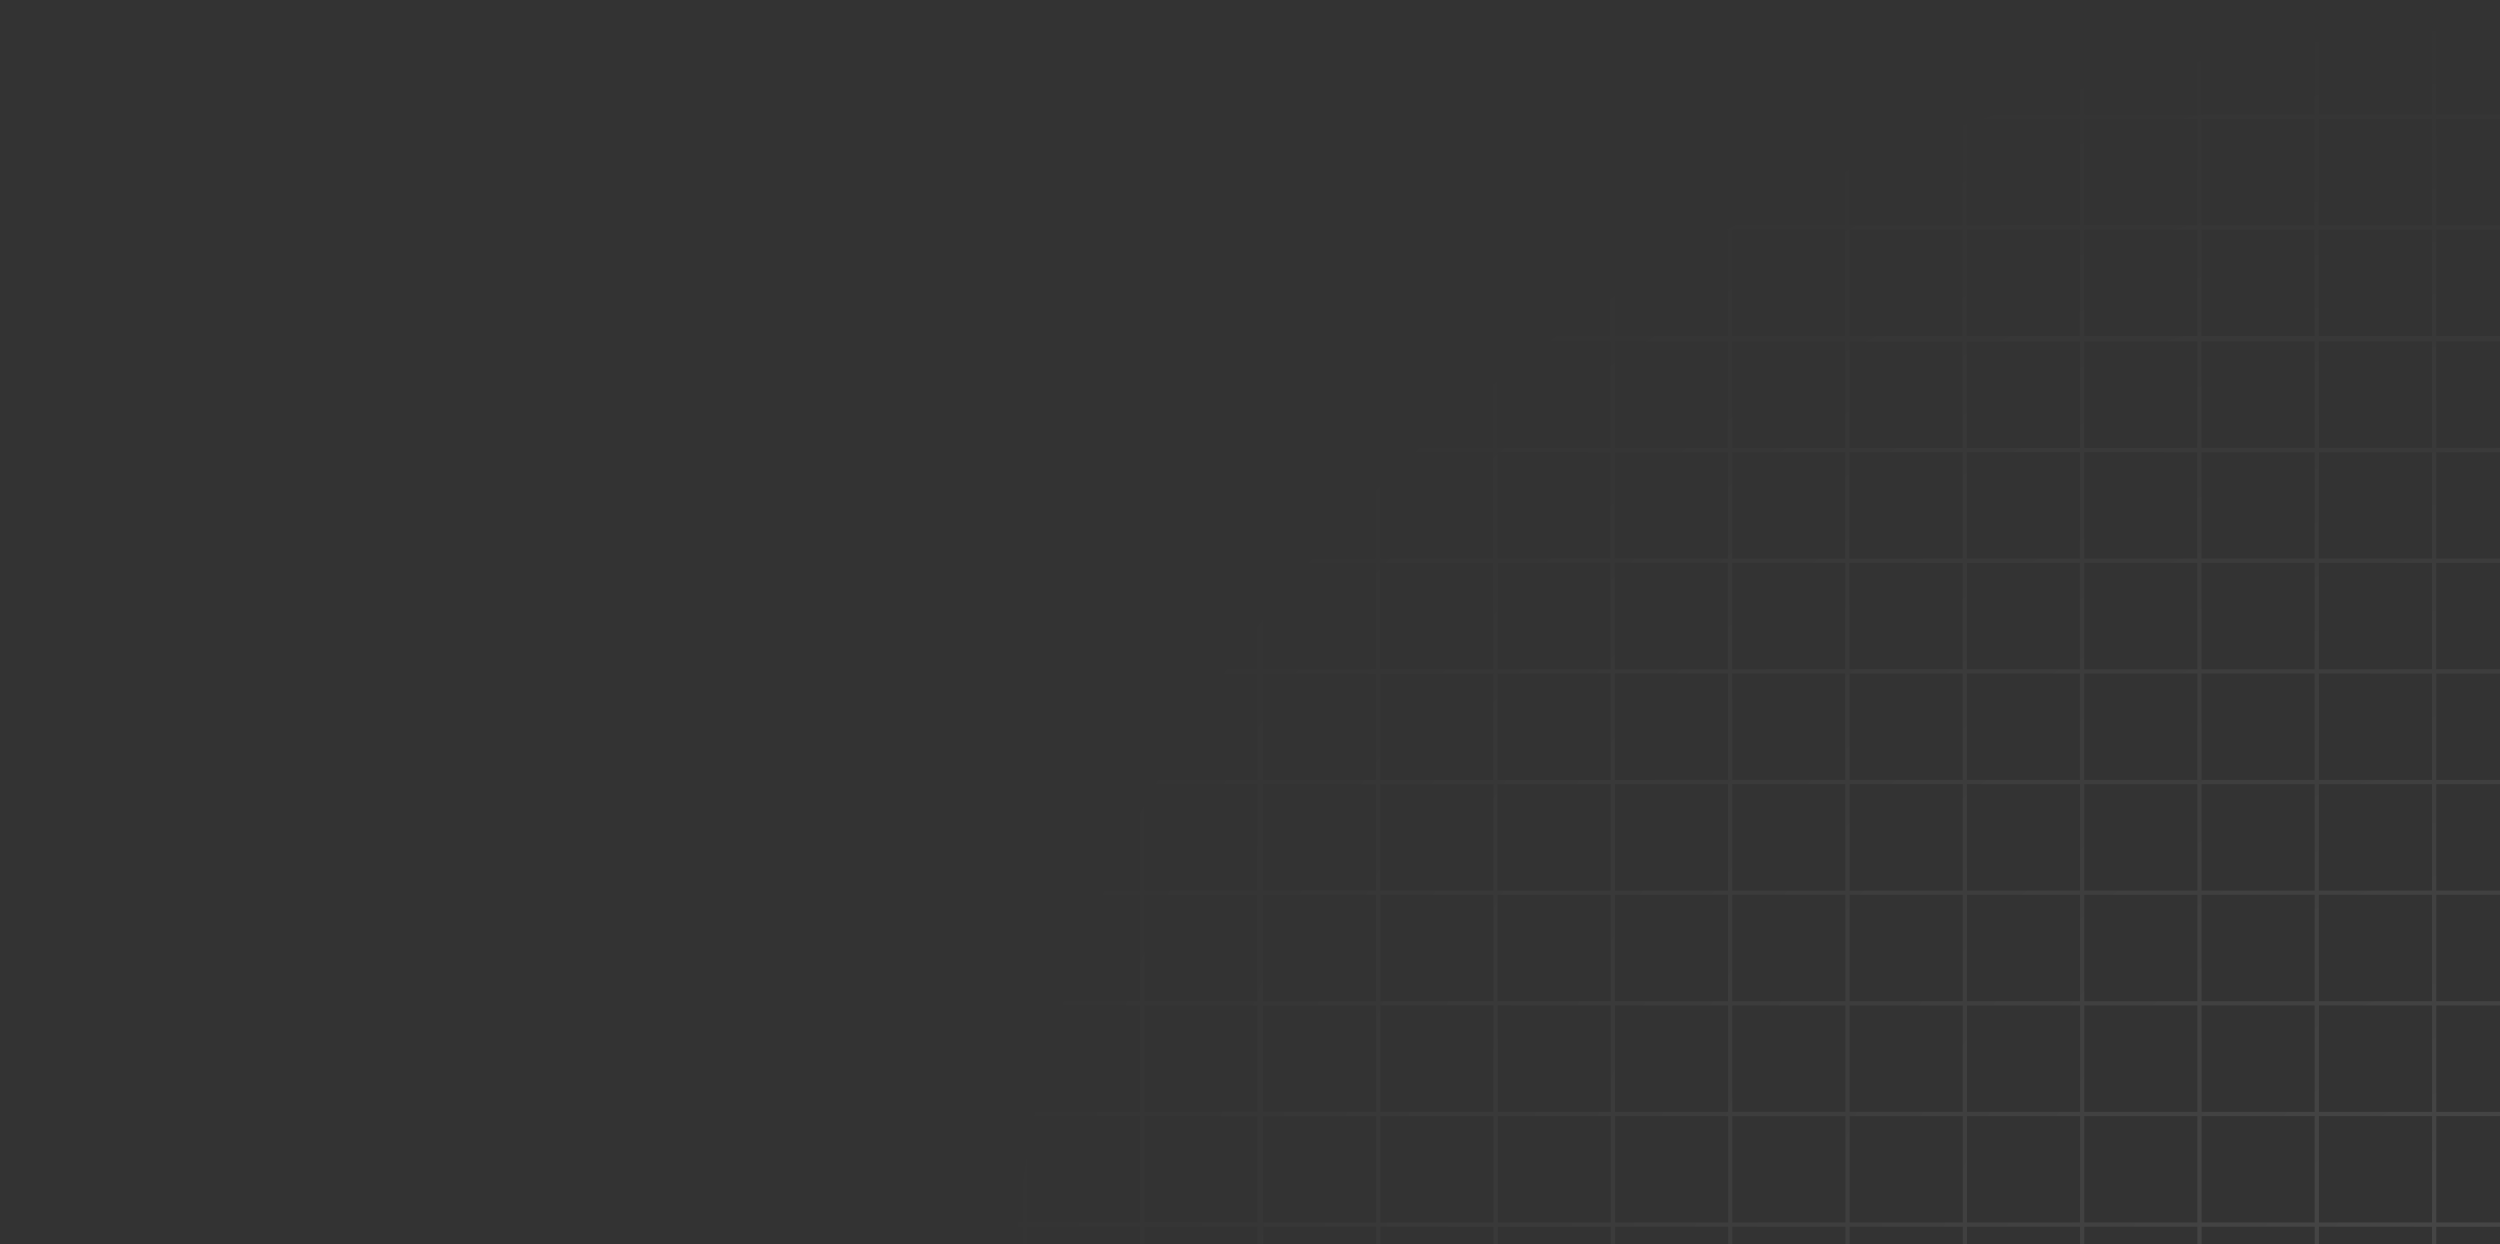 <svg width="444" height="221" viewBox="0 0 444 221" fill="none" xmlns="http://www.w3.org/2000/svg">
<rect x="0" y="0" width="444" height="221" fill="#333333" stroke="none"/>
<path d="M933.029 1.059H912.184M933.029 1.059V20.721M933.029 1.059H953.873V20.721H933.029M912.184 1.059V20.721M912.184 1.059H891.34M912.184 20.721H933.029M912.184 20.721H891.34M891.34 1.059V20.721M891.34 1.059H870.496M891.34 20.721H870.496M953.862 20.721H974.707M953.862 20.721L953.883 1.059H974.728L974.707 20.721M953.862 20.721L953.841 40.383M974.707 20.721L974.686 40.383M849.651 1.059H828.807M849.651 1.059V20.721M849.651 1.059H870.496M828.807 1.059V20.721M828.807 1.059H807.963M828.807 20.721H849.651M828.807 20.721H807.963M849.651 20.721H870.496M807.963 1.059V20.721M807.963 1.059H787.119M807.963 20.721H787.119M870.496 1.059V20.721M766.274 1.059H745.43V20.721H766.274M766.274 1.059V20.721M766.274 1.059H787.119M766.274 20.721H787.119M724.346 1.059H745.19V20.721H724.346M724.346 1.059V20.721M724.346 1.059H703.501M724.346 20.721H703.501M787.119 1.059V20.721M682.657 1.059H661.813M682.657 1.059V20.721M682.657 1.059H703.501M661.813 1.059V20.721M661.813 1.059H640.968M661.813 20.721H682.657M661.813 20.721H640.968M661.813 20.721V40.383H640.968M682.657 20.721H703.501M640.968 1.059V20.721M640.968 1.059H620.124M640.968 20.721H620.124M640.968 20.721V40.383M703.501 1.059V20.721M620.124 1.059V20.721M620.124 1.059H599.28M620.124 20.721H599.28M620.124 20.721V40.383M599.28 1.059V20.721M599.28 1.059H578.436M599.28 20.721V40.383M599.28 20.721H578.436M933.008 20.721H912.163M933.008 20.721V40.383M933.008 20.721H953.852V40.383H933.008M912.163 20.721V40.383M912.163 20.721H891.319M912.163 40.383H933.008M912.163 40.383H891.319M891.319 20.721V40.383M891.319 20.721H870.475M891.319 40.383H870.475M953.841 40.383H974.686M953.841 40.383L953.821 60.045H974.665L974.686 40.383M849.631 20.721H828.786V40.383H849.631M849.631 20.721V40.383M849.631 20.721H870.475M849.631 40.383H870.475M807.952 20.721H828.797V40.383H807.952M807.952 20.721V40.383M807.952 20.721H787.108M807.952 40.383H787.108M870.475 20.721V40.383M766.264 20.721H745.42V40.383H766.264M766.264 20.721V40.383M766.264 20.721H787.108M766.264 40.383H787.108M724.335 20.721H745.179V40.383H724.335M724.335 20.721V40.383M724.335 20.721H703.491M724.335 40.383H703.491M787.108 20.721V40.383M682.647 20.721H661.802V40.383M682.647 20.721V40.383M682.647 20.721H703.491M661.802 40.383H682.647M661.802 40.383V60.045M661.802 40.383H640.958M682.647 40.383H703.491M682.647 40.383V60.045H661.802M640.968 40.383H620.124M703.491 20.721V40.383M620.124 40.383H599.28M599.28 40.383H578.436M932.987 40.383H912.142M932.987 40.383V60.045M932.987 40.383H953.831V60.045H932.987M912.142 40.383V60.045M912.142 40.383H891.298V60.045H912.142M912.142 60.045H932.987M849.62 40.383H828.776M849.62 40.383V60.045M849.62 40.383H870.464M828.776 40.383V60.045M828.776 40.383H807.932M828.776 60.045H849.62M828.776 60.045H807.932M849.62 60.045H870.464M807.932 40.383V60.045M807.932 40.383H787.087M807.932 60.045H787.087M870.464 40.383H891.309V60.045H870.464M870.464 40.383V60.045M724.325 40.383H745.169V60.045H724.325M724.325 40.383V60.045M724.325 40.383H703.48M724.325 60.045H703.48M787.087 40.383V60.045M787.087 40.383H766.243V60.045H787.087M661.802 60.045H640.958M640.958 40.383V60.045M640.958 40.383H620.114M640.958 60.045H620.114M703.48 40.383V60.045M703.48 40.383H682.636V60.045H703.48M620.114 40.383V60.045M620.114 40.383H599.269M620.114 60.045H599.269M599.269 40.383V60.045M599.269 40.383H578.425M599.269 60.045H578.425M932.966 60.274H912.122V79.936H932.966M932.966 60.274V79.936M932.966 60.274H953.81V79.936H932.966M891.288 60.274H912.132V79.936H891.288M891.288 60.274V79.936M891.288 60.274H870.443M891.288 79.936H870.443M953.8 79.926H974.644M953.8 79.926L953.821 60.274H974.665L974.644 79.926M953.8 79.926L953.779 99.588M974.644 79.926L974.623 99.588M849.599 60.274H828.755V79.936H849.599M849.599 60.274V79.936M849.599 60.274H870.443M849.599 79.936H870.443M807.921 60.274H828.765V79.936H807.921M807.921 60.274V79.936M807.921 60.274H787.077M807.921 79.936H787.077M870.443 60.274V79.936M766.232 60.274H745.388V79.936H766.232M766.232 60.274V79.936M766.232 60.274H787.077M766.232 79.936H787.077M724.314 60.274H745.158V79.936H724.314M724.314 60.274V79.936M724.314 60.274H703.47M724.314 79.936H703.47M787.077 60.274V79.936M661.792 60.274H682.636V79.936H661.792M661.792 60.274V79.936M661.792 60.274H640.948M661.792 79.936H640.948M640.948 60.274V79.936M640.948 60.274H620.103M640.948 79.936H620.103M703.47 60.274V79.936M703.47 60.274H682.626V79.936H703.47M620.103 60.274V79.936M620.103 60.274H599.259V79.936H620.103M932.945 79.926H912.101V99.577H932.945M932.945 79.926V99.577M932.945 79.926H953.789V99.577H932.945M891.267 79.926H912.111V99.577H891.267M891.267 79.926V99.577M891.267 79.926H870.423M891.267 99.577H870.423M953.779 99.588H974.623M953.779 99.588L953.758 119.239M974.623 99.588L974.602 119.239M828.744 79.926H849.589V99.577H828.744M828.744 79.926V99.577M828.744 79.926H807.9M828.744 99.577H807.9M807.9 79.926V99.577M807.9 79.926H787.056V99.577H807.9M870.423 79.926V99.577M870.423 79.926H849.578V99.577H870.423M766.222 79.926H745.378V99.577H766.222M766.222 79.926V99.577M766.222 79.926H787.066V99.577H766.222M724.304 79.926H745.148V99.577H724.304M724.304 79.926V99.577M724.304 79.926H703.459M724.304 99.577H703.459M661.781 79.926H682.626V99.577H661.781M661.781 79.926V99.577M661.781 79.926H640.937M661.781 99.577H640.937M640.937 79.926V99.577M640.937 79.926H620.093V99.577H640.937M703.459 79.926V99.577M703.459 79.926H682.615V99.577H703.459M599.259 79.926H620.103V99.577H599.259M599.259 79.926V99.577M599.259 79.926H578.415M599.259 99.577H578.415M912.09 99.588H932.935V119.239H912.09M912.09 99.588V119.239M912.09 99.588H891.246M912.09 119.239H891.246M891.246 99.588V119.239M891.246 99.588H870.402V119.239H891.246M953.758 119.239H974.602M953.758 119.239L953.737 138.891M974.602 119.239L974.581 138.891M849.568 99.588H828.724V119.239H849.568M849.568 99.588V119.239M849.568 99.588H870.412V119.239H849.568M807.89 99.588H828.734V119.239H807.89M807.89 99.588V119.239M807.89 99.588H787.045V119.239H807.89M766.212 99.588H745.367V119.239H766.212M766.212 99.588V119.239M766.212 99.588H787.056V119.239H766.212M724.293 99.588H745.138V119.239H724.293M724.293 99.588V119.239M724.293 99.588H703.449M724.293 119.239H703.449M661.771 99.588H682.615V119.239H661.771M661.771 99.588V119.239M661.771 99.588H640.927V119.239M661.771 119.239H640.927M661.771 119.239V138.891H640.927M640.927 119.239V138.891M640.927 119.239H620.082M703.449 99.588V119.239M703.449 99.588H682.605V119.239M703.449 119.239H682.605M703.449 119.239L703.449 138.891H682.605M682.605 119.239H661.76V138.891M682.605 119.239V138.891M620.093 99.588H640.937V119.239H620.093M620.093 99.588V119.239M620.093 99.588H599.249V119.239M620.093 119.239H599.249M599.249 119.239H578.404M599.249 119.239V138.891M912.069 119.239H932.914V138.891H912.069M912.069 119.239V138.891M912.069 119.239H891.225V138.891H912.069M953.737 138.891H974.581M953.737 138.891L953.716 158.543M974.581 138.891L974.56 158.543M828.713 119.239H849.557V138.891H828.713M828.713 119.239V138.891M828.713 119.239H807.869V138.891M828.713 138.891H807.869M807.869 138.891H828.703M807.869 138.891V158.543H828.703M870.391 119.239H891.236V138.891H870.391M870.391 119.239V138.891M870.391 119.239H849.547V138.891M870.391 138.891H849.547M849.547 138.891H870.381M849.547 138.891V158.543H870.381M745.357 138.891V119.239H766.201V138.891H745.357ZM745.357 138.891H766.191M745.357 138.891V158.543H766.191M724.283 119.239H745.127V138.891H724.283M724.283 119.239V138.891M724.283 119.239H703.439V138.891M724.283 138.891H703.439M787.035 119.239H807.879V138.891H787.035M787.035 119.239V138.891M787.035 119.239H766.191V138.891M787.035 138.891H766.191M766.191 138.891V158.543M766.191 138.891H787.025M661.76 138.891H682.605M661.76 138.891H682.594V158.543M661.76 138.891V158.543M661.76 138.891H640.927M682.605 138.891H703.439M682.605 138.891V158.543H703.439M640.927 138.891H620.082M640.927 138.891V158.543H661.76M703.439 138.891H724.272M703.439 138.891V158.543M620.082 119.239V138.891M620.082 119.239H599.238V138.891M620.082 138.891H599.238M620.082 138.891H640.916V158.543M620.082 138.891V158.543M620.082 138.891H599.249M599.238 138.891H578.404M599.238 138.891V158.543M932.893 138.891H912.059V158.543H932.893M932.893 138.891V158.543M932.893 138.891H953.727V158.543H932.893M891.215 138.891H912.048V158.543H891.215M891.215 138.891V158.543M891.215 138.891H870.381M891.215 158.543H870.381M953.716 158.543H974.56M953.716 158.543L953.695 178.194M974.56 158.543L974.54 178.194M828.703 138.891H849.537V158.543H828.703M828.703 138.891V158.543M870.381 138.891V158.543M766.191 158.543H787.025M724.272 138.891H745.106V158.543H724.272M724.272 138.891V158.543M724.272 158.543H703.439M787.025 138.891H807.858V158.543H787.025M787.025 138.891V158.543M661.76 158.543H682.594M682.594 158.543H703.428M682.594 158.543V178.194H703.428M620.082 158.543H640.916M620.082 158.543H599.249V138.891M620.082 158.543V178.194H640.916M640.916 158.543H661.75M640.916 158.543V178.194M599.249 138.891H578.404M932.872 158.543H912.038M932.872 158.543V178.194M932.872 158.543H953.706V178.194H932.872M912.038 158.543V178.194M912.038 158.543H891.204V178.194H912.038M912.038 178.194H932.872M953.695 178.194H974.54M953.695 178.194L953.674 197.846M974.54 178.194L974.519 197.846M849.526 158.543H828.692V178.194H849.526M849.526 158.543V178.194M849.526 158.543H870.36M849.526 178.194H870.36M807.848 158.543H828.682V178.194H807.848M807.848 158.543V178.194M807.848 158.543H787.014M807.848 178.194H787.014M870.36 158.543H891.194V178.194H870.36M870.36 158.543V178.194M724.262 158.543H745.096V178.194H724.262M724.262 158.543V178.194M724.262 158.543H703.428M724.262 178.194H703.428M787.014 158.543V178.194M787.014 158.543H766.18V178.194H787.014M661.75 158.543H682.584V178.194M661.75 158.543V178.194M661.75 178.194H682.584M661.75 178.194H640.916M682.584 178.194H703.418M682.584 178.194V197.846H703.418M703.428 158.543V178.194M599.238 158.543H620.072V178.194M599.238 158.543V178.194M599.238 158.543H578.404M599.238 178.194H620.072M599.238 178.194V197.846H620.072M599.238 178.194H578.404M620.072 178.194H640.906M620.072 178.194V197.846M932.851 178.194H912.017M932.851 178.194V197.846M932.851 178.194H953.685V197.846H932.851M912.017 178.194V197.846M912.017 178.194H891.183M912.017 197.846H932.851M912.017 197.846H891.183M891.183 178.194V197.846M891.183 178.194H870.349V197.846H891.183M953.674 197.846H974.519M953.674 197.846L953.664 217.487M953.674 197.846H932.841V217.497H953.674V197.846ZM974.519 197.846L974.498 217.487M849.505 178.194H828.671M849.505 178.194V197.846M849.505 178.194H870.339V197.846H849.505M828.671 178.194V197.846M828.671 178.194H807.838M828.671 197.846H849.505M828.671 197.846H807.838M807.838 178.194V197.846M807.838 178.194H787.004V197.846H807.838M766.159 178.194H745.326V197.846H766.159M766.159 178.194V197.846M766.159 178.194H786.993V197.846H766.159M724.252 178.194H745.085V197.846H724.252M724.252 178.194V197.846M724.252 178.194H703.418M724.252 197.846H703.418M661.74 178.194H682.573V197.846M661.74 178.194V197.846M661.74 178.194H640.906M661.74 197.846H682.573M661.74 197.846H640.906M682.573 197.846H703.407M682.573 197.846V217.497H703.407M640.906 178.194V197.846M640.906 197.846H620.072M703.418 178.194V197.846M911.996 197.846H932.83V217.497H911.996M911.996 197.846V217.497M911.996 197.846H891.162M911.996 217.497H891.162M891.162 197.846V217.497M891.162 197.846H870.329M891.162 217.497H870.329M953.664 217.487H974.498M953.664 217.487L953.643 237.138M974.498 217.487L974.477 237.138M849.495 197.846H828.661V217.497H849.495M849.495 197.846V217.497M849.495 197.846H870.329M849.495 217.497H870.329M807.817 197.846H828.65V217.497H807.817M807.817 197.846V217.497M807.817 197.846H786.983M807.817 217.497H786.983M870.329 197.846V217.497M766.149 197.846H745.315V217.497H766.149M766.149 197.846V217.497M766.149 197.846H786.983M766.149 217.497H786.983M724.241 197.846H745.075V217.497H724.241M724.241 197.846V217.497M724.241 197.846H703.407M724.241 217.497H703.407M786.983 197.846V217.497M661.729 197.846H682.563V217.497H661.729M661.729 197.846V217.497M661.729 197.846H640.895M661.729 217.497H640.895M640.895 197.846V217.497M640.895 197.846H620.061M640.895 217.497H620.061M703.407 197.846V217.497M620.061 197.846V217.497M620.061 197.846H599.228M620.061 217.497H599.228M599.228 197.846V217.497M599.228 197.846H578.394M599.228 197.846V178.194H578.394M599.228 217.497H578.394M911.975 217.487H932.809V237.128H911.975M911.975 217.487V237.128M911.975 217.487H891.142M911.975 237.128H891.142M891.142 217.487V237.128M891.142 217.487H870.308M891.142 237.128H870.308M953.643 237.138H974.477M953.643 237.138L953.622 256.78M974.477 237.138L974.456 256.78M849.474 217.487H828.64M849.474 217.487V237.128M849.474 217.487H870.308M828.64 217.487V237.128M828.64 217.487H807.806M828.64 237.128H849.474M828.64 237.128H807.806M849.474 237.128H870.308M807.806 217.487V237.128M807.806 217.487H786.972M807.806 237.128H786.972M870.308 217.487V237.128M766.139 217.487H745.305V237.128H766.139M766.139 217.487V237.128M766.139 217.487H786.972M766.139 237.128H786.972M724.231 217.487H745.064V237.128H724.231M724.231 217.487V237.128M724.231 217.487H703.397M724.231 237.128H703.397M786.972 217.487V237.128M682.563 217.487H661.729V237.128H682.563M682.563 217.487V237.128M682.563 217.487H703.397M682.563 237.128H703.397M640.885 217.487H661.719V237.128H640.885M640.885 217.487V237.128M640.885 217.487H620.051M640.885 237.128H620.051M703.397 217.487V237.128M620.051 217.487V237.128M620.051 217.487H599.217M620.051 237.128H599.217M599.217 217.487V237.128M599.217 217.487H578.383M599.217 237.128H578.383M557.591 1.059H536.747V20.721M557.591 1.059V20.721M557.591 1.059H578.436M536.747 20.721H557.591M536.747 20.721V40.383M557.591 20.721H578.436M557.591 20.721V40.383M515.673 1.059H536.517V20.721H515.673M515.673 1.059V20.721M515.673 1.059H494.829M515.673 20.721H494.829M578.436 1.059V20.721M578.436 20.721V40.383M473.984 1.059H453.14M473.984 1.059V20.721M473.984 1.059H494.829M453.14 1.059V20.721M453.14 1.059H432.296M453.14 20.721H473.984M453.14 20.721V40.383M453.14 20.721H432.296M473.984 20.721H494.829M473.984 20.721V40.383M494.829 1.059V20.721M494.829 20.721V40.383H473.984M536.747 40.383H557.591M536.747 40.383V60.045H557.591V40.383M557.591 40.383H578.436M515.663 20.721H536.507V40.383M515.663 20.721V40.383M515.663 20.721H494.818V40.383M515.663 40.383H536.507M515.663 40.383H494.818M515.663 40.383V60.045M536.507 40.383V60.045H515.663M453.14 40.383H473.984M453.14 40.383V60.045M453.14 40.383H432.296M473.984 40.383V60.045H453.14M494.818 40.383V60.045M494.818 40.383H473.974V60.045H494.818M515.663 60.045H494.818M578.425 40.383V60.045M578.425 40.383H557.581V60.045H578.425M453.14 60.045H432.296M557.581 60.274H536.737V79.936H557.581M557.581 60.274V79.936M557.581 60.274H578.425M557.581 79.936H578.425M515.663 60.274H536.507V79.936H515.663M515.663 60.274V79.936M515.663 60.274H494.818M515.663 79.936H494.818M578.425 60.274H599.269V79.936H578.425M578.425 60.274V79.936M453.14 60.274H473.984V79.936H453.14M453.14 60.274V79.936M453.14 60.274H432.296M453.14 79.936H432.296M494.818 60.274V79.936M494.818 60.274H473.974V79.936H494.818M578.415 79.926V99.577M578.415 79.926H557.57V99.577H578.415M473.974 79.926H453.13V99.577H473.974M473.974 79.926V99.577M473.974 79.926H494.818M473.974 99.577H494.818M494.818 79.926H515.663V99.577H494.818M494.818 79.926V99.577M557.57 99.588H536.726V119.239M557.57 99.588V119.239M557.57 99.588H578.415M536.726 119.239H557.57M536.726 119.239V138.891H557.57M557.57 119.239H578.415M557.57 119.239V138.891M515.652 119.239V99.588H536.496V119.239M515.652 119.239H536.496M515.652 119.239V138.891M515.652 119.239H494.808V138.891H515.652M536.496 119.239V138.891H515.652M578.415 99.588H599.259V119.239H578.415M578.415 99.588V119.239M473.974 99.588H453.13V119.239M473.974 99.588V119.239M473.974 99.588H494.818M453.13 119.239H473.974M453.13 119.239V138.891H473.974M473.974 119.239H494.818M473.974 119.239V138.891M494.818 99.588H515.663V119.239H494.818M494.818 99.588V119.239M494.818 119.239V138.891M557.57 138.891H536.737V158.543H557.57M557.57 138.891V158.543M557.57 138.891H578.404M515.652 138.891H536.486V158.543M515.652 138.891V158.543M515.652 138.891H494.818M578.404 119.239V138.891M578.404 119.239H557.56V138.891H578.404M578.404 138.891V158.543M473.974 138.891H494.818M473.974 138.891H453.14M473.974 138.891V158.543M494.818 138.891V158.543M494.818 138.891H473.984V158.543H494.818M557.57 158.543H578.404M557.57 158.543V178.194H578.404M515.652 158.543H536.486M515.652 158.543H494.818M515.652 158.543V178.194M536.486 158.543V178.194M578.404 158.543V178.194M453.14 138.891V158.543M453.14 138.891H432.306M453.14 138.891V119.239M453.14 158.543H473.974M453.14 158.543V178.194M453.14 158.543H432.306M473.974 158.543V178.194M473.974 158.543H494.808V178.194M494.818 158.543V178.194M536.726 178.194V158.543H557.56V178.194M536.726 178.194H557.56M536.726 178.194V197.846H557.56M557.56 178.194V197.846M557.56 178.194H578.394M515.652 178.194H536.486M515.652 178.194H494.818M515.652 178.194V197.846M536.486 178.194V197.846M453.14 178.194H473.974M453.14 178.194V197.846M453.14 178.194H432.306M473.974 178.194H494.808M473.974 178.194V197.846M494.818 178.194V197.846H515.652M494.808 178.194V197.846M557.56 197.846H578.394M557.56 197.846V217.497H578.394M515.652 197.846H536.486M515.652 197.846V217.497H536.486V197.846M578.394 178.194V197.846M578.394 197.846V217.497M453.14 197.846H473.974M453.14 197.846V217.497M453.14 197.846H432.306M473.974 197.846H494.808M473.974 197.846V217.497M494.808 197.846H515.642V217.497H494.808M494.808 197.846V217.497M453.14 217.497H473.974M453.14 217.497H432.306M473.974 217.497H494.808M557.55 217.487H536.716V237.128H557.55M557.55 217.487V237.128M557.55 217.487H578.383M557.55 237.128H578.383M515.642 217.487H536.475V237.128H515.642M515.642 217.487V237.128M515.642 217.487H494.808M515.642 237.128H494.808M578.383 217.487V237.128M473.974 217.487H453.14M473.974 217.487V237.128M473.974 217.487H494.808M453.14 217.487V237.128M453.14 217.487H432.306M453.14 237.128H473.974M453.14 237.128H432.306M473.974 237.128H494.808M494.808 217.487V237.128M411.452 1.059H390.607M411.452 1.059V20.721M411.452 1.059H432.296M390.607 1.059V20.721M390.607 1.059H369.763M390.607 20.721H411.452M390.607 20.721H369.763M390.607 20.721V40.383M411.452 20.721H432.296M411.452 20.721V40.383M369.763 1.059V20.721M369.763 1.059H348.919M369.763 20.721H348.919M369.763 20.721V40.383M432.296 1.059V20.721M432.296 20.721V40.383M328.074 1.059H307.23M328.074 1.059V20.721M328.074 1.059H348.919M307.23 1.059V20.721M307.23 1.059H286.386M307.23 20.721H328.074M307.23 20.721H286.386M307.23 20.721V40.383M328.074 20.721H348.919M328.074 20.721V40.383M286.386 1.059V20.721M286.386 1.059H265.542M286.386 20.721H265.542M286.386 20.721V40.383M348.919 1.059V20.721M348.919 20.721V40.383M244.697 1.059H223.853V20.721H244.697M244.697 1.059V20.721M244.697 1.059H265.542M244.697 20.721H265.542M202.769 1.059H223.613V20.721H202.769M202.769 1.059V20.721M202.769 1.059H181.924M202.769 20.721H181.924M265.542 1.059V20.721M265.542 20.721V40.383H286.386M161.08 1.059H140.236M161.08 1.059V20.721M161.08 1.059H181.924M140.236 1.059V20.721M140.236 1.059H119.391M140.236 20.721H161.08M140.236 20.721H119.391M161.08 20.721H181.924M119.391 1.059V20.721M119.391 1.059H98.547M119.391 20.721H98.547M181.924 1.059V20.721M98.547 1.059V20.721M98.547 1.059H77.703M98.547 20.721H77.703M77.703 1.059V20.721M77.703 1.059H56.859M77.703 20.721H56.859M390.607 40.383H411.452M390.607 40.383H369.763M390.607 40.383V60.045M411.452 40.383H432.296M411.452 40.383V60.045M369.763 40.383H348.919M369.763 40.383V60.045M432.296 40.383V60.045M307.23 40.383H328.074M307.23 40.383H286.386M328.074 40.383H348.919M348.919 40.383V60.045H369.763M244.708 20.721H223.863V40.383M244.708 20.721V40.383M244.708 20.721H265.552V40.383M223.863 40.383H244.708M223.863 40.383V60.045H244.708M244.708 40.383H265.552M244.708 40.383V60.045M202.779 20.721H223.623V40.383H202.779M202.779 20.721V40.383M202.779 20.721H181.935M202.779 40.383H181.935M265.552 40.383H286.396M265.552 40.383V60.045M161.09 20.721H140.246M161.09 20.721V40.383M161.09 20.721H181.935M140.246 20.721V40.383M140.246 20.721H119.402V40.383H140.246M140.246 40.383H161.09M161.09 40.383H181.935M181.935 20.721V40.383M98.568 20.721H119.412V40.383H98.568M98.568 20.721V40.383M98.568 20.721H77.724M98.568 40.383H77.724M77.724 20.721V40.383M77.724 20.721H56.88M77.724 40.383H56.88M390.607 60.045H411.452M390.607 60.045H369.763M411.452 60.045H432.296M328.085 40.383H307.241M328.085 40.383V60.045M328.085 40.383H348.929V60.045H328.085M307.241 40.383V60.045M307.241 40.383H286.396M307.241 60.045H328.085M307.241 60.045H286.396M286.396 40.383V60.045M286.396 60.045H265.552M244.708 60.045H265.552M202.789 40.383H223.634V60.045H202.789M202.789 40.383V60.045M202.789 40.383H181.945M202.789 60.045H181.945M161.101 40.383H140.257V60.045H161.101M161.101 40.383V60.045M161.101 40.383H181.945M161.101 60.045H181.945M119.423 40.383H140.267V60.045H119.423M119.423 40.383V60.045M119.423 40.383H98.579M119.423 60.045H98.579M181.945 40.383V60.045M98.579 40.383V60.045M98.579 40.383H77.734M98.579 60.045H77.734M77.734 40.383V60.045M77.734 40.383H56.89M77.734 60.045H56.89M411.452 60.274H390.607V79.936H411.452M411.452 60.274V79.936M411.452 60.274H432.296M411.452 79.936H432.296M369.773 60.274H390.618V79.936H369.773M369.773 60.274V79.936M369.773 60.274H348.929M369.773 79.936H348.929M432.296 60.274V79.936M328.085 60.274H307.241V79.936H328.085M328.085 60.274V79.936M328.085 60.274H348.929M328.085 79.936H348.929M286.407 60.274H307.251V79.936H286.407M286.407 60.274V79.936M286.407 60.274H265.562M286.407 79.936H265.562M348.929 60.274V79.936M244.718 60.274H223.874V79.936H244.718M244.718 60.274V79.936M244.718 60.274H265.562M244.718 79.936H265.562M202.8 60.274H223.644V79.936H202.8M202.8 60.274V79.936M202.8 60.274H181.956M202.8 79.936H181.956M265.562 60.274V79.936M140.277 60.274H161.122V79.936H140.277M140.277 60.274V79.936M140.277 60.274H119.433M140.277 79.936H119.433M119.433 60.274V79.936M119.433 60.274H98.589M119.433 79.936H98.589M181.956 60.274V79.936M181.956 60.274H161.111V79.936H181.956M98.589 60.274V79.936M98.589 60.274H77.745V79.936H98.589M411.452 79.926H390.607V99.577H411.452M411.452 79.926V99.577M411.452 79.926H432.296M411.452 99.577H432.296M369.773 79.926H390.618V99.577H369.773M369.773 79.926V99.577M369.773 79.926H348.929M369.773 99.577H348.929M432.296 79.926H453.14V99.577H432.296M432.296 79.926V99.577M307.251 79.926H328.095V99.577H307.251M307.251 79.926V99.577M307.251 79.926H286.407M307.251 99.577H286.407M286.407 79.926V99.577M286.407 79.926H265.562V99.577H286.407M348.929 79.926V99.577M348.929 79.926H328.085V99.577H348.929M244.729 79.926H223.884V99.577H244.729M244.729 79.926V99.577M244.729 79.926H265.573V99.577H244.729M202.81 79.926H223.655V99.577H202.81M202.81 79.926V99.577M202.81 79.926H181.966M202.81 99.577H181.966M140.288 79.926H161.132V99.577H140.288M140.288 79.926V99.577M140.288 79.926H119.444M140.288 99.577H119.444M119.444 79.926V99.577M119.444 79.926H98.599V99.577H119.444M181.966 79.926V99.577M181.966 79.926H161.122V99.577H181.966M77.766 79.926H98.61V99.577H77.766M77.766 79.926V99.577M77.766 79.926H56.921M77.766 99.577H56.921M390.618 99.588H411.462V119.239M390.618 99.588V119.239M390.618 99.588H369.773M390.618 119.239H411.462M390.618 119.239H369.773M390.618 119.239V138.891M411.462 119.239V138.891M369.773 99.588V119.239M369.773 99.588H348.929V119.239H369.773M369.773 119.239V138.891H390.618M432.296 99.588H453.14V119.239M432.296 99.588V119.239M432.296 99.588H411.452V119.239M432.296 119.239H453.14M432.296 119.239H411.452M432.296 119.239V138.891M453.14 119.239H432.306V138.891M411.452 119.239V138.891H432.296M328.095 99.588H307.251V119.239H328.095M328.095 99.588V119.239M328.095 99.588H348.94V119.239M328.095 119.239H348.94M328.095 119.239V138.891H348.94M286.417 99.588H307.262V119.239M286.417 99.588V119.239M286.417 99.588H265.573V119.239H286.417M286.417 119.239H307.262M286.417 119.239V138.891H307.262M307.262 119.239H328.106V138.891M307.262 119.239V138.891M348.94 119.239H369.784V138.891M348.94 119.239V138.891M244.739 99.588H223.895V119.239H244.739M244.739 99.588V119.239M244.739 99.588H265.583V119.239M244.739 119.239H265.583M244.739 119.239V138.891H265.583M202.821 99.588H223.665V119.239H202.821M202.821 99.588V119.239M202.821 99.588H181.977M202.821 119.239H181.977M265.583 119.239H286.428V138.891M265.583 119.239V138.891M140.298 99.588H161.143V119.239H140.298M140.298 99.588V119.239M140.298 99.588H119.454V119.239H140.298M181.977 99.588V119.239M181.977 99.588H161.132V119.239H181.977M98.62 99.588H119.465V119.239H98.62M98.62 99.588V119.239M98.62 99.588H77.776V119.239H98.62M390.618 138.891H411.462M411.462 138.891H390.628M411.462 138.891V158.543M411.462 138.891H432.296M432.306 138.891V158.543M432.296 138.891V158.543M307.262 138.891H328.106M328.106 138.891H307.272M328.106 138.891V158.543H307.272M348.94 138.891H369.784M369.784 138.891H348.95M369.784 138.891V158.543M202.831 119.239H223.675V138.891M202.831 119.239V138.891M202.831 119.239H181.987V138.891H202.831M202.831 138.891H223.675M223.675 138.891H202.842M223.675 138.891V158.543H202.842M265.583 138.891H286.428M286.428 138.891H265.594M286.428 138.891V158.543H265.594M161.153 119.239H140.309V138.891H161.153M161.153 119.239V138.891M161.153 119.239H181.997V138.891H161.153M119.475 119.239H140.319V138.891H119.475M119.475 119.239V138.891M119.475 119.239H98.631V138.891H119.475M77.797 119.239H98.641V138.891H77.797M77.797 119.239V138.891M77.797 119.239H56.953M77.797 138.891H56.953M390.628 138.891V158.543M390.628 138.891H369.794V158.543M390.628 158.543H411.462M390.628 158.543H369.794M390.628 158.543V178.194M411.462 158.543H432.296M411.462 158.543V178.194M369.794 158.543V178.194M432.306 158.543V178.194M432.296 158.543V178.194H411.462M307.272 138.891V158.543M307.272 138.891H286.438V158.543M307.272 158.543H286.438M307.272 158.543V178.194H286.438M286.438 158.543V178.194M286.438 158.543H265.604M348.95 138.891V158.543M348.95 138.891H328.116V158.543M348.95 158.543H369.784M348.95 158.543H328.116M348.95 158.543V178.194M369.784 158.543V178.194H348.95M328.116 158.543H307.282V178.194M328.116 158.543V178.194M244.76 138.891H223.926V158.543M244.76 138.891V158.543M244.76 138.891H265.594M223.926 158.543H244.76M223.926 158.543V178.194H244.76V158.543M244.76 158.543H265.594M202.842 138.891V158.543M202.842 138.891H182.008M202.842 158.543H182.008M265.594 138.891V158.543M140.33 138.891H161.164V158.543H140.33M140.33 138.891V158.543M140.33 138.891H119.496V158.543H140.33M182.008 138.891V158.543M182.008 138.891H161.174V158.543M182.008 158.543H161.174M161.174 158.543H140.34M161.174 158.543V178.194H140.34M98.652 138.891H119.485V158.543H98.652M98.652 138.891V158.543M98.652 138.891H77.818V158.543H98.652M390.628 178.194H411.462M390.628 178.194H369.794M390.628 178.194V197.846M411.462 178.194V197.846M369.794 178.194V197.846M369.794 178.194H348.961V197.846M432.306 178.194V197.846M432.306 178.194H411.472V197.846M307.282 178.194H328.116M307.282 178.194V197.846M307.282 178.194H286.448M328.116 178.194H348.95M328.116 178.194V197.846M286.438 178.194H265.604M348.95 178.194V197.846H328.116M202.852 158.543H223.686V178.194H202.852M202.852 158.543V178.194M202.852 158.543H182.018M202.852 178.194H182.018M265.604 158.543V178.194M265.604 158.543H244.77V178.194M265.604 178.194H244.77M265.604 178.194V197.846H244.77M244.77 178.194H223.937V197.846H244.77M244.77 178.194V197.846M140.34 158.543V178.194M140.34 158.543H119.506M140.34 178.194H119.506M119.506 158.543V178.194M119.506 158.543H98.672V178.194H119.506M182.018 158.543V178.194M182.018 158.543H161.184V178.194M182.018 178.194H161.184M161.184 178.194H140.351M161.184 178.194V197.846H140.351M77.828 158.543H98.662V178.194H77.828M77.828 158.543V178.194M77.828 158.543H56.994M77.828 178.194H56.994M390.628 197.846H411.462M390.628 197.846H369.794M390.628 197.846V217.497M411.462 197.846V217.497H390.628M369.794 197.846H348.961M369.794 197.846V217.497M432.306 197.846H411.472M432.306 197.846V217.497M411.472 197.846V217.497H432.306M307.282 197.846H328.116M307.282 197.846H286.448M286.448 178.194V197.846M286.448 178.194H265.615V197.846M286.448 197.846H265.615M286.448 197.846V217.497H265.615M348.961 197.846V217.497M348.961 197.846H328.127M202.863 178.194H223.696V197.846H202.863M202.863 178.194V197.846M202.863 178.194H182.029M202.863 197.846H182.029M265.615 197.846V217.497M265.615 197.846H244.781M140.351 178.194V197.846M140.351 178.194H119.517M140.351 197.846H119.517M119.517 178.194V197.846M119.517 178.194H98.683M119.517 197.846H98.683M182.029 178.194V197.846M182.029 178.194H161.195V197.846H182.029M98.683 178.194V197.846M98.683 178.194H77.849V197.846H98.683M390.628 217.497H369.794M369.794 217.497H348.961M328.127 197.846H307.293M328.127 197.846V217.497M307.293 197.846V217.497M307.293 197.846H286.459V217.497H307.293M307.293 217.497H328.127M328.127 217.497H348.961M244.781 197.846H223.947V217.497H244.781M244.781 197.846V217.497M244.781 217.497H265.615M202.873 197.846H223.707V217.497H202.873M202.873 197.846V217.497M202.873 197.846H182.039M202.873 217.497H182.039M161.205 197.846H140.372V217.497H161.205M161.205 197.846V217.497M161.205 197.846H182.039M161.205 217.497H182.039M119.527 197.846H140.361V217.497H119.527M119.527 197.846V217.497M119.527 197.846H98.693M119.527 217.497H98.693M182.039 197.846V217.497M98.693 197.846V217.497M98.693 197.846H77.859M98.693 217.497H77.859M77.859 197.846V217.497M77.859 197.846H57.026M77.859 217.497H57.026M411.472 217.487H390.639V237.128H411.472M411.472 217.487V237.128M411.472 217.487H432.306M411.472 237.128H432.306M369.794 217.487H390.628V237.128H369.794M369.794 217.487V237.128M369.794 217.487H348.961M369.794 237.128H348.961M432.306 217.487V237.128M328.127 217.487H307.293M328.127 217.487V237.128M328.127 217.487H348.961M307.293 217.487V237.128M307.293 217.487H286.459M307.293 237.128H328.127M307.293 237.128H286.459M328.127 237.128H348.961M286.459 217.487V237.128M286.459 217.487H265.625M286.459 237.128H265.625M348.961 217.487V237.128M244.791 217.487H223.957V237.128H244.791M244.791 217.487V237.128M244.791 217.487H265.625M244.791 237.128H265.625M202.883 217.487H223.717V237.128H202.883M202.883 217.487V237.128M202.883 217.487H182.05M202.883 237.128H182.05M265.625 217.487V237.128M161.216 217.487H140.382M161.216 217.487V237.128M161.216 217.487H182.05M140.382 217.487V237.128M140.382 217.487H119.548V237.128H140.382M140.382 237.128H161.216M161.216 237.128H182.05M182.05 217.487V237.128M98.704 217.487H119.538V237.128H98.704M98.704 217.487V237.128M98.704 217.487H77.87M98.704 237.128H77.87M77.87 217.487V237.128M77.87 217.487H57.036M77.87 237.128H57.036M36.014 1.059H15.17V20.721H36.014M36.014 1.059V20.721M36.014 1.059H56.859M36.014 20.721H56.859M-5.904 1.059H14.94V20.721H-5.904M-5.904 1.059V20.721M-5.904 1.059H-26.748M-5.904 20.721H-26.748M56.859 1.059V20.721M-68.426 20.721H-47.582M-68.426 20.721L-68.447 1.059H-47.603L-47.582 20.721M-68.426 20.721L-68.406 40.383M-47.582 20.721L-47.561 40.383M-47.582 20.721H-26.738M-47.582 20.721V40.383H-26.738M-26.748 1.059V20.721M-26.748 1.059H-47.593V20.721H-26.748M36.035 20.721H15.191V40.383H36.035M36.035 20.721V40.383M36.035 20.721H56.88M36.035 40.383H56.88M-5.894 20.721H14.951V40.383H-5.894M-5.894 20.721V40.383M-5.894 20.721H-26.738M-5.894 40.383H-26.738M56.88 20.721V40.383M-68.406 40.383H-47.561M-68.406 40.383L-68.385 60.045H-47.551L-47.561 40.383M-47.561 40.383H-26.717M-47.561 40.383V60.045H-26.717M-26.738 20.721V40.383M36.046 40.383H15.201V60.045H36.046M36.046 40.383V60.045M36.046 40.383H56.89M36.046 60.045H56.89M-5.873 40.383H14.972V60.045H-5.873M-5.873 40.383V60.045M-5.873 40.383H-26.717M-5.873 60.045H-26.717M56.89 40.383V60.045M-26.717 40.383V60.045M36.066 60.274H15.222V79.936H36.066M36.066 60.274V79.936M36.066 60.274H56.911M36.066 79.936H56.911M-5.852 60.274H14.992V79.936H-5.852M-5.852 60.274V79.936M-5.852 60.274H-26.696M-5.852 79.936H-26.696M56.911 60.274H77.755V79.936H56.911M56.911 60.274V79.936M-68.364 79.926H-47.53M-68.364 79.926L-68.385 60.274H-47.551L-47.53 79.926M-68.364 79.926L-68.343 99.588M-47.53 79.926L-47.509 99.588M-26.696 60.274V79.936M-26.696 60.274H-47.54V79.936H-26.696M56.921 79.926V99.577M56.921 79.926H36.077V99.577H56.921M-68.343 99.588H-47.509M-68.343 99.588L-68.322 119.239M-47.509 99.588L-47.488 119.239M-26.675 79.926H-5.831V99.577H-26.675M-26.675 79.926V99.577M-26.675 79.926H-47.52V99.577H-26.675M36.098 99.588H15.254V119.239H36.098M36.098 99.588V119.239M36.098 99.588H56.942M36.098 119.239H56.942M56.942 99.588H77.786V119.239H56.942M56.942 99.588V119.239M-68.322 119.239H-47.488M-68.322 119.239L-68.301 138.891M-47.488 119.239L-47.467 138.891M-26.654 99.588H-5.81V119.239H-26.654M-26.654 99.588V119.239M-26.654 99.588H-47.499V119.239H-26.654M-5.8 119.239H15.045V138.891H-5.8M-5.8 119.239V138.891M-5.8 119.239H-26.644V138.891H-5.8M56.953 119.239V138.891M56.953 119.239H36.108V138.891H56.953M-68.301 138.891H-47.467M-68.301 138.891L-68.28 158.543M-47.467 138.891L-47.446 158.543M36.14 138.891H15.306V158.543H36.14M36.14 138.891V158.543M36.14 138.891H56.973M36.14 158.543H56.973M56.973 138.891H77.807V158.543H56.973M56.973 138.891V158.543M-68.28 158.543H-47.446M-68.28 158.543L-68.259 178.194M-47.446 158.543V138.891H-26.613M-47.446 158.543H-26.613M-47.446 158.543L-47.425 178.194M-26.613 138.891H-5.779V158.543H-26.613M-26.613 138.891V158.543M-5.758 158.543H15.076V178.194H-5.758M-5.758 158.543V178.194M-5.758 158.543H-26.592M-5.758 178.194H-26.592M56.994 158.543V178.194M56.994 158.543H36.16V178.194H56.994M-68.259 178.194H-47.425M-68.259 178.194L-68.238 197.846M-47.425 178.194V158.543H-26.592M-47.425 178.194H-26.592M-47.425 178.194L-47.405 197.846M-26.592 158.543V178.194M36.171 178.194H15.337V197.846H36.171M36.171 178.194V197.846M36.171 178.194H57.005M36.171 197.846H57.005M-5.737 178.194H15.097V197.846H-5.737M-5.737 178.194V197.846M-5.737 178.194H-26.571V197.846H-5.737M57.005 178.194H77.839V197.846H57.005M57.005 178.194V197.846M-68.238 197.846H-47.405M-68.238 197.846L-68.218 217.487M-47.405 197.846L-47.384 217.487M57.026 197.846V217.497M57.026 197.846H36.192V217.497H57.026M-68.218 217.487H-47.384M-68.218 217.487L-68.197 237.138M-47.384 217.487L-47.363 237.138M-26.56 197.846H-5.726V217.497H-26.56M-26.56 197.846V217.497M-26.56 197.846H-47.394V217.497H-26.56M36.202 217.487H15.368V237.128H36.202M36.202 217.487V237.128M36.202 217.487H57.036M36.202 237.128H57.036M-5.706 217.487H15.128V237.128H-5.706M-5.706 217.487V237.128M-5.706 217.487H-26.539M-5.706 237.128H-26.539M57.036 217.487V237.128M-68.197 237.138H-47.363M-68.197 237.138L-68.176 256.78M-47.363 237.138L-47.342 256.78M-26.539 217.487V237.128M-26.539 217.487H-47.373V237.128H-26.539M932.799 237.138H911.965M932.799 237.138V256.78M932.799 237.138H953.633V256.78H932.799M911.965 237.138V256.78M911.965 237.138H891.131M911.965 256.78H932.799M911.965 256.78H891.131M891.131 237.138V256.78M891.131 237.138H870.297M891.131 256.78H870.297M953.622 256.78H974.456M953.622 256.78L953.601 276.421M974.456 256.78L974.435 276.421M849.463 237.138H828.63M849.463 237.138V256.78M849.463 237.138H870.297M828.63 237.138V256.78M828.63 237.138H807.796V256.78H828.63M828.63 256.78H849.463M849.463 256.78H870.297M870.297 237.138V256.78M766.118 237.138H745.284V256.78H766.118M766.118 237.138V256.78M766.118 237.138H786.951M766.118 256.78H786.951M724.22 237.138H745.054V256.78H724.22M724.22 237.138V256.78M724.22 237.138H703.386M724.22 256.78H703.386M786.951 237.138H807.785V256.78H786.951M786.951 237.138V256.78M682.553 237.138H661.719M682.553 237.138V256.78M682.553 237.138H703.386M661.719 237.138V256.78M661.719 237.138H640.885M661.719 256.78H682.553M661.719 256.78H640.885M682.553 256.78H703.386M640.885 237.138V256.78M640.885 237.138H620.051M640.885 256.78H620.051M703.386 237.138V256.78M620.051 237.138V256.78M620.051 237.138H599.217M620.051 256.78H599.217M599.217 237.138V256.78M599.217 237.138H578.383M599.217 256.78H578.383M932.778 256.78H911.944M932.778 256.78V276.421M932.778 256.78H953.612V276.421H932.778M911.944 256.78V276.421M911.944 256.78H891.11M911.944 276.421H932.778M911.944 276.421H891.11M891.11 256.78V276.421M891.11 256.78H870.276M891.11 276.421H870.276M953.601 276.421H974.435M953.601 276.421L953.58 296.062H974.414L974.435 276.421M849.443 256.78H828.609M849.443 256.78V276.421M849.443 256.78H870.276M828.609 256.78V276.421M828.609 256.78H807.775M828.609 276.421H849.443M828.609 276.421H807.775M849.443 276.421H870.276M807.775 256.78V276.421M807.775 256.78H786.941M807.775 276.421H786.941M870.276 256.78V276.421M766.107 256.78H745.273V276.421H766.107M766.107 256.78V276.421M766.107 256.78H786.941M766.107 276.421H786.941M724.21 256.78H745.044V276.421H724.21M724.21 256.78V276.421M724.21 256.78H703.376M724.21 276.421H703.376M786.941 256.78V276.421M682.542 256.78H661.708M682.542 256.78V276.421M682.542 256.78H703.376M661.708 256.78V276.421M661.708 256.78H640.874M661.708 276.421H682.542M661.708 276.421H640.874M682.542 276.421H703.376M640.874 256.78V276.421M640.874 256.78H620.041M640.874 276.421H620.041M703.376 256.78V276.421M620.041 256.78V276.421M620.041 256.78H599.207M620.041 276.421H599.207M599.207 256.78V276.421M599.207 256.78H578.373M599.207 276.421H578.373M932.757 276.421H911.923M932.757 276.421V296.062M932.757 276.421H953.591V296.062H932.757M911.923 276.421V296.062M911.923 276.421H891.089M911.923 296.062H932.757M911.923 296.062H891.089M891.089 276.421V296.062M891.089 276.421H870.255M891.089 296.062H870.255M849.422 276.421H828.588V296.062H849.422M849.422 276.421V296.062M849.422 276.421H870.255M849.422 296.062H870.255M807.764 276.421H828.598V296.062H807.764M807.764 276.421V296.062M807.764 276.421H786.931M807.764 296.062H786.931M870.255 276.421V296.062M766.097 276.421H745.263V296.062H766.097M766.097 276.421V296.062M766.097 276.421H786.931M766.097 296.062H786.931M786.931 276.421V296.062M682.532 276.421H661.698M682.532 276.421V296.062M682.532 276.421H703.366M661.698 276.421V296.062M661.698 276.421H640.864M661.698 296.062H682.532M661.698 296.062H640.864M682.532 296.062H703.366M640.864 276.421V296.062M640.864 276.421H620.03M640.864 296.062H620.03M703.366 276.421H724.199V296.062H703.366M703.366 276.421V296.062M620.03 276.421V296.062M620.03 276.421H599.196M620.03 296.062H599.196M599.196 276.421V296.062M599.196 276.421H578.362V296.062H599.196M932.736 296.281H911.902M932.736 296.281V315.922M932.736 296.281H953.57V315.922H932.736M911.902 296.281V315.922M911.902 296.281H891.068M911.902 315.922H932.736M911.902 315.922H891.068M891.068 296.281V315.922M891.068 296.281H870.235V315.922H891.068M953.56 315.922H974.393M953.56 315.922L953.58 296.281H974.414L974.393 315.922M953.56 315.922L953.539 335.563M974.393 315.922L974.372 335.563M849.411 296.281H828.577M849.411 296.281V315.922M849.411 296.281H870.245V315.922H849.411M828.577 296.281V315.922M828.577 296.281H807.744M828.577 315.922H849.411M828.577 315.922H807.744M807.744 296.281V315.922M807.744 296.281H786.91V315.922H807.744M766.086 296.281H745.252V315.922H766.086M766.086 296.281V315.922M766.086 296.281H786.92V315.922H766.086M724.178 315.922V296.281H745.012V315.922H724.178ZM724.178 315.922H703.345M724.178 315.922V335.563H703.345M682.521 296.281H661.687M682.521 296.281V315.922M682.521 296.281H703.355M661.687 296.281V315.922M661.687 296.281H640.854M661.687 315.922H682.521M661.687 315.922H640.854M682.521 315.922H703.355M640.854 296.281V315.922M640.854 296.281H620.02V315.922M640.854 315.922H620.02M640.854 315.922V335.563H620.02M703.355 296.281H724.189V315.922H703.355M703.355 296.281V315.922M620.02 315.922V335.563M620.02 315.922H599.186M599.196 296.281H620.03V315.922H599.196M599.196 296.281V315.922M599.196 296.281H578.362M599.196 315.922H578.362M932.715 315.922H911.881M932.715 315.922V335.563M932.715 315.922H953.549V335.563H932.715M911.881 315.922V335.563M911.881 315.922H891.048V335.563H911.881M911.881 335.563H932.715M953.539 335.563H974.372M953.539 335.563L953.518 355.194M974.372 335.563L974.352 355.194M849.39 315.922H828.556V335.563H849.39M849.39 315.922V335.563M849.39 315.922H870.224M849.39 335.563H870.224M807.733 315.922H828.567V335.563H807.733M807.733 315.922V335.563M807.733 315.922H786.899M807.733 335.563H786.899M870.224 315.922H891.058V335.563H870.224M870.224 315.922V335.563M786.899 315.922V335.563M786.899 315.922H766.065V335.563H786.899M682.511 315.922H661.677M682.511 315.922V335.563M682.511 315.922H703.345M661.677 315.922V335.563M661.677 315.922H640.843V335.563M661.677 335.563H682.511M661.677 335.563H640.843M661.677 335.563V355.194H640.843M682.511 335.563H703.345M640.843 335.563V355.194M640.843 335.563H620.009M703.345 315.922V335.563M620.02 335.563H599.186M599.186 315.922V335.563M599.186 315.922H578.352V335.563M599.186 335.563H578.352M599.186 335.563V355.194H578.352M932.694 335.563H911.861V355.194H932.694M932.694 335.563V355.194M932.694 335.563H953.528V355.194H932.694M891.037 335.563H911.871V355.194H891.037M891.037 335.563V355.194M891.037 335.563H870.203M891.037 355.194H870.203M953.518 355.194H974.352M953.518 355.194L953.497 374.835M974.352 355.194L974.32 374.835M828.546 335.563H849.38V355.194H828.546M828.546 335.563V355.194M828.546 335.563H807.712V355.194H828.546M870.203 335.563V355.194M870.203 335.563H849.369V355.194H870.203M766.055 335.563H745.221V355.194H766.055M766.055 335.563V355.194M766.055 335.563H786.889M766.055 355.194H786.889M724.158 335.563H744.991V355.194H724.158M724.158 335.563V355.194M724.158 335.563H703.324V355.194M724.158 355.194H703.324M786.889 335.563H807.723V355.194H786.889M786.889 335.563V355.194M682.5 335.563H661.666V355.194M682.5 335.563V355.194M682.5 335.563H703.334V355.194H682.5M661.666 355.194H682.5M661.666 355.194H640.833M661.666 355.194V374.825H640.833M640.843 355.194H620.009M703.324 355.194H682.49M703.324 355.194L703.324 374.825H682.49M620.009 335.563V355.194M620.009 335.563H599.175V355.194M620.009 355.194H599.175M620.009 355.194V374.825H599.175M599.175 355.194V374.825M599.175 355.194H578.342V374.825H599.175M932.673 355.194H911.84V374.825H932.673M932.673 355.194V374.825M932.673 355.194H953.507V374.825H932.673M891.016 355.194H911.85V374.825H891.016M891.016 355.194V374.825M891.016 355.194H870.182V374.825H891.016M953.497 374.835H974.32M953.497 374.835L953.476 394.466M974.32 374.835L974.299 394.466M849.359 355.194H828.525V374.825H849.359M849.359 355.194V374.825M849.359 355.194H870.193V374.825H849.359M807.702 355.194H828.536V374.825H807.702M807.702 355.194V374.825M807.702 355.194H786.868V374.825H807.702M766.045 355.194H745.211V374.825H766.045M766.045 355.194V374.825M766.045 355.194H786.878V374.825H766.045M724.147 355.194H744.981V374.825H724.147M724.147 355.194V374.825M724.147 355.194H703.313V374.825H724.147M682.49 355.194H661.656V374.825H682.49M682.49 355.194V374.825M640.833 355.194V374.825M640.833 355.194H619.999V374.825H640.833M932.663 374.835H911.84V394.466H932.663M932.663 374.835V394.466M932.663 374.835H953.486V394.466H932.663M891.006 374.835H911.829V394.466H891.006M891.006 374.835V394.466M891.006 374.835H870.182V394.466H891.006M953.476 394.466H974.299M953.476 394.466L953.455 414.097M974.299 394.466L974.278 414.097M849.349 374.835H828.525V394.466H849.349M849.349 374.835V394.466M849.349 374.835H870.172V394.466H849.349M807.691 374.835H828.515V394.466H807.691M807.691 374.835V394.466M807.691 374.835H786.868V394.466H807.691M766.034 374.835H745.211V394.466H766.034M766.034 374.835V394.466M766.034 374.835H786.857V394.466H766.034M661.656 374.835H682.479V394.466M661.656 374.835V394.466M661.656 374.835H640.833M661.656 394.466H682.479M661.656 394.466H640.833M661.656 394.466V414.097H682.479M682.479 394.466V414.097M682.479 394.466H703.303M640.833 374.835V394.466M640.833 374.835H620.009V394.466H640.833M703.313 374.835H724.137V394.466M703.313 374.835V394.466M703.313 374.835H682.49V394.466H703.313M703.313 394.466H724.137M724.137 394.466H744.96V414.097H724.137V394.466ZM599.175 374.835H619.999V394.466M599.175 374.835V394.466M599.175 374.835H578.352V394.466H599.175M599.175 394.466H619.999M619.999 394.466H640.822M619.999 394.466V414.097H640.822M932.642 394.466H911.819V414.097H932.642M932.642 394.466V414.097M932.642 394.466H953.466V414.097H932.642M890.985 394.466H911.808V414.097H890.985M890.985 394.466V414.097M890.985 394.466H870.162M890.985 414.097H870.162M953.455 414.097H974.278M953.455 414.097L953.434 433.727M974.278 414.097L974.258 433.727M828.504 394.466H849.328V414.097H828.504M828.504 394.466V414.097M828.504 394.466H807.681V414.097H828.504M870.162 394.466V414.097M870.162 394.466H849.338V414.097H870.162M766.024 394.466H745.2V414.097H766.024M766.024 394.466V414.097M766.024 394.466H786.847M766.024 414.097H786.847M786.847 394.466H807.67V414.097H786.847M786.847 394.466V414.097M682.479 414.097H703.303M640.822 394.466H661.646V414.097M640.822 394.466V414.097M640.822 414.097H661.646M661.646 414.097H682.469M661.646 414.097V433.727H682.469M703.303 394.466H724.126V414.097M703.303 394.466V414.097M703.303 414.097H724.126M724.126 414.097H744.95V433.727H724.126V414.097ZM599.165 394.466H619.988V414.097M599.165 394.466V414.097M599.165 394.466H578.342M599.165 414.097H619.988M599.165 414.097V433.727M599.165 414.097H578.342M619.988 414.097H640.812M619.988 414.097V433.727M932.621 414.097H911.798M932.621 414.097V433.727M932.621 414.097H953.445V433.727H932.621M911.798 414.097V433.727M911.798 414.097H890.974V433.727H911.798M911.798 433.727H932.621M953.434 433.727H974.258M953.434 433.727L953.413 453.358M974.258 433.727L974.237 453.358M849.317 414.097H828.494V433.727H849.317M849.317 414.097V433.727M849.317 414.097H870.141M849.317 433.727H870.141M807.66 414.097H828.483V433.727H807.66M807.66 414.097V433.727M807.66 414.097H786.837M807.66 433.727H786.837M870.141 414.097H890.964V433.727H870.141M870.141 414.097V433.727M766.013 414.097H745.19V433.727H766.013M766.013 414.097V433.727M766.013 414.097H786.837M766.013 433.727H786.837M786.837 414.097V433.727M682.469 414.097V433.727M682.469 414.097H703.292M682.469 433.727H703.292M640.812 414.097H661.635V433.727M640.812 414.097V433.727M640.812 433.727H661.635M640.812 433.727H619.988M640.812 433.727V453.358H661.635M661.635 433.727H682.459M661.635 433.727V453.358M703.292 414.097H724.116V433.727H703.292M703.292 414.097V433.727M619.988 433.727H599.165M599.165 433.727H578.342V414.097M932.6 433.727H911.777M932.6 433.727V453.358M932.6 433.727H953.424V453.358H932.6M911.777 433.727V453.358M911.777 433.727H890.954M911.777 453.358H932.6M911.777 453.358H890.954M890.954 433.727V453.358M890.954 433.727H870.13V453.358H890.954M953.413 453.358H974.237M953.413 453.358L953.392 472.978H974.216L974.237 453.358M849.296 433.727H828.473M849.296 433.727V453.358M849.296 433.727H870.12V453.358H849.296M828.473 433.727V453.358M828.473 433.727H807.65M828.473 453.358H849.296M828.473 453.358H807.65M807.65 433.727V453.358M807.65 433.727H786.826M807.65 453.358H786.826M724.105 433.727H744.929V453.358H724.105M724.105 433.727V453.358M724.105 433.727H703.282M724.105 453.358H703.282M786.826 433.727V453.358M786.826 433.727H766.003V453.358H786.826M682.459 433.727V453.358M682.459 433.727H703.282M661.635 453.358H682.459M682.459 453.358H703.282M703.282 433.727V453.358M619.978 433.727H640.801V453.358M619.978 433.727V453.358M619.978 433.727H599.155M619.978 453.358H640.801M619.978 453.358H599.155M619.978 453.358V472.989M640.801 453.358H661.625M640.801 453.358V472.989M599.155 433.727V453.358M599.155 433.727H578.331M599.155 453.358V472.989H619.978M599.155 453.358H578.331M932.579 453.358H911.756M932.579 453.358V472.989M932.579 453.358H953.403V472.989H932.579M911.756 453.358V472.989M911.756 453.358H890.933M911.756 472.989H932.579M911.756 472.989H890.933M890.933 453.358V472.989M890.933 453.358H870.109M890.933 472.989H870.109M849.286 453.358H828.463V472.989H849.286M849.286 453.358V472.989M849.286 453.358H870.109M849.286 472.989H870.109M807.629 453.358H828.452V472.989H807.629M807.629 453.358V472.989M807.629 453.358H786.805M807.629 472.989H786.805M870.109 453.358V472.989M765.982 453.358H745.158V472.989H765.982M765.982 453.358V472.989M765.982 453.358H786.805M765.982 472.989H786.805M724.095 453.358H744.918V472.989H724.095M724.095 453.358V472.989M724.095 453.358H703.271M724.095 472.989H703.271M786.805 453.358V472.989M682.448 453.358H661.625M682.448 453.358V472.989M682.448 453.358H703.271M661.625 453.358V472.989M661.625 472.989H682.448M661.625 472.989H640.801M682.448 472.989H703.271M640.801 472.989H619.978M703.271 453.358V472.989M557.55 237.138H536.716V256.78H557.55M557.55 237.138V256.78M557.55 237.138H578.383M557.55 256.78H578.383M515.642 237.138H536.475V256.78M515.642 237.138V256.78M515.642 237.138H494.808M515.642 256.78H536.475M515.642 256.78H494.808M515.642 256.78V276.421M536.475 256.78V276.421H515.642M578.383 237.138V256.78M473.974 237.138H453.14M473.974 237.138V256.78M473.974 237.138H494.808M453.14 237.138V256.78M453.14 237.138H432.306M453.14 256.78H473.974M453.14 256.78V276.421M453.14 256.78H432.306M473.974 256.78H494.808M473.974 256.78V276.421M494.808 237.138V256.78M494.808 256.78V276.421M557.539 256.78H536.705V276.421M557.539 256.78V276.421M557.539 256.78H578.373M536.705 276.421H557.539M536.705 276.421V296.062H557.539M557.539 276.421H578.373M557.539 276.421V296.062M515.642 276.421H494.808M578.373 256.78V276.421M578.373 276.421V296.062H557.539M453.14 276.421H473.974M453.14 276.421V296.062M453.14 276.421H432.306M473.974 276.421H494.808M473.974 276.421V296.062M494.808 276.421V296.062H473.974M515.631 276.421H536.465V296.062H515.631M515.631 276.421V296.062M515.631 276.421H494.797V296.062H515.631M453.14 296.062H473.974M453.14 296.062H432.306M557.529 296.281H536.695V315.922M557.529 296.281V315.922M557.529 296.281H578.362M536.695 315.922H557.529M536.695 315.922V335.563M557.529 315.922H578.362M557.529 315.922V335.563M515.631 296.281H536.465V315.922M515.631 296.281V315.922M515.631 296.281H494.797M515.631 315.922H536.465M515.631 315.922H494.797M515.631 315.922V335.563M536.465 315.922V335.563H515.631M578.362 296.281V315.922M578.362 315.922V335.563H557.529M453.14 296.281H473.974V315.922H453.14M453.14 296.281V315.922M453.14 296.281H432.306M453.14 315.922H432.306M453.14 315.922V335.563M494.797 296.281V315.922M494.797 296.281H473.964V315.922M494.797 315.922H473.964M494.797 315.922V335.563M473.964 315.922H453.13V335.563M473.964 315.922V335.563M536.695 335.563H557.529M536.695 335.563V355.194H557.529V335.563M515.631 335.563H494.797M515.631 335.563V355.194H494.797M578.352 335.563V355.194M578.352 335.563H557.518V355.194M453.13 335.563H473.964M453.13 335.563V355.194M473.964 335.563H494.797M473.964 335.563V355.194M494.797 335.563V355.194M515.621 355.194V335.563H536.455V355.194M515.621 355.194H536.455M515.621 355.194V374.825M515.621 355.194H494.787V374.825H515.621M536.455 355.194V374.825H515.621M578.352 355.194H557.518M578.352 355.194V374.825H557.518M557.518 355.194H536.684V374.825H557.518M557.518 355.194V374.825M453.13 355.194H473.964M453.13 355.194V374.825H473.964M473.964 355.194H494.797M473.964 355.194V374.825M494.797 355.194V374.825H473.964M557.518 374.835H536.695V394.466H557.518M557.518 374.835V394.466M557.518 374.835H578.342V394.466M557.518 394.466H578.342M557.518 394.466V414.097H578.342M578.342 394.466V414.097M453.14 374.835H473.964V394.466M453.14 374.835V394.466M453.14 374.835H432.317V394.466M453.14 394.466H473.964M453.14 394.466V414.097M453.14 394.466H432.317M473.964 394.466V414.097M494.797 374.835H515.621V394.466M494.797 374.835V394.466M494.797 374.835H473.974V394.466M494.797 394.466H515.621M494.797 394.466H473.974M494.797 394.466V414.097M515.621 394.466H536.444V414.097M515.621 394.466V414.097M473.974 394.466V414.097H494.797M536.684 414.097V394.466H557.508V414.097M536.684 414.097H557.508M536.684 414.097V433.727M557.508 414.097V433.727M557.508 414.097H578.331V433.727M515.621 414.097H536.444M515.621 414.097H494.797M515.621 414.097V433.727M536.444 414.097V433.727M453.14 414.097H473.964M453.14 414.097V433.727M453.14 414.097H432.317M473.964 414.097V433.727M473.964 414.097H494.787V433.727M494.797 414.097V433.727H515.621M536.684 433.727H557.508M536.684 433.727V453.358H557.508M557.508 433.727H578.331M557.508 433.727V453.358M515.621 433.727H536.444M515.621 433.727V453.358H536.444V433.727M578.331 433.727V453.358M453.14 433.727H473.964M453.14 433.727V453.358M453.14 433.727H432.317M473.964 433.727H494.787M473.964 433.727V453.358M494.787 433.727H515.61V453.358M494.787 433.727V453.358M557.508 453.358H578.331M453.14 453.358H473.964M453.14 453.358V472.989M453.14 453.358H432.317M473.964 453.358H494.787M473.964 453.358V472.989M494.787 453.358H515.61M494.787 453.358V472.989M515.61 453.358H536.434V472.989H515.61M515.61 453.358V472.989M557.497 453.358H536.674V472.989H557.497M557.497 453.358V472.989M557.497 453.358H578.321M557.497 472.989H578.321M515.61 472.989H494.787M578.321 453.358H599.144V472.989H578.321M578.321 453.358V472.989M453.14 472.989H473.964M453.14 472.989H432.317M473.964 472.989H494.787M411.472 237.138H390.639M411.472 237.138V256.78M411.472 237.138H432.306M390.639 237.138V256.78M390.639 237.138H369.805M390.639 256.78H411.472M390.639 256.78H369.805M390.639 256.78V276.421M411.472 256.78H432.306M411.472 256.78V276.421M369.805 237.138V256.78M369.805 237.138H348.971M369.805 256.78H348.971M369.805 256.78V276.421M432.306 237.138V256.78M432.306 256.78V276.421M328.137 237.138H307.303M328.137 237.138V256.78M328.137 237.138H348.971M307.303 237.138V256.78M307.303 237.138H286.469M307.303 256.78H328.137M307.303 256.78H286.469M307.303 256.78V276.421M328.137 256.78H348.971M328.137 256.78V276.421M286.469 237.138V256.78M286.469 237.138H265.636M286.469 256.78H265.636M286.469 256.78V276.421M348.971 237.138V256.78M348.971 256.78V276.421M244.802 237.138H223.968V256.78M244.802 237.138V256.78M244.802 237.138H265.636M223.968 256.78H244.802M223.968 256.78V276.421H244.802M244.802 256.78H265.636M244.802 256.78V276.421M202.894 237.138H223.728V256.78H202.894M202.894 237.138V256.78M202.894 237.138H182.06M202.894 256.78H182.06M265.636 237.138V256.78M265.636 256.78V276.421M161.226 237.138H140.392M161.226 237.138V256.78M161.226 237.138H182.06M140.392 237.138V256.78M140.392 237.138H119.558M140.392 256.78H161.226M140.392 256.78H119.558M161.226 256.78H182.06M119.558 237.138V256.78M119.558 237.138H98.725M119.558 256.78H98.725M182.06 237.138V256.78M98.725 237.138V256.78M98.725 237.138H77.891M98.725 256.78H77.891M77.891 237.138V256.78M77.891 237.138H57.057M77.891 256.78H57.057M390.639 276.421H411.472M390.639 276.421H369.805M390.639 276.421V296.062M411.472 276.421H432.306M411.472 276.421V296.062M369.805 276.421H348.971M369.805 276.421V296.062M432.306 276.421V296.062M307.303 276.421H328.137M307.303 276.421H286.469M328.137 276.421H348.971M286.469 276.421H265.636M348.971 276.421V296.062H369.805M244.802 276.421H265.636M202.904 256.78H223.738V276.421H202.904M202.904 256.78V276.421M202.904 256.78H182.07M202.904 276.421H182.07M161.237 256.78H140.403M161.237 256.78V276.421M161.237 256.78H182.07M140.403 256.78V276.421M140.403 256.78H119.569M140.403 276.421H161.237M140.403 276.421H119.569M161.237 276.421H182.07M119.569 256.78V276.421M119.569 256.78H98.735M119.569 276.421H98.735M182.07 256.78V276.421M98.735 256.78V276.421M98.735 256.78H77.901M98.735 276.421H77.901M77.901 256.78V276.421M77.901 256.78H57.067M77.901 276.421H57.067M390.639 296.062H411.472M390.639 296.062H369.805M411.472 296.062H432.306M328.148 276.421H307.314M328.148 276.421V296.062M328.148 276.421H348.981V296.062H328.148M307.314 276.421V296.062M307.314 276.421H286.48M307.314 296.062H328.148M307.314 296.062H286.48M286.48 276.421V296.062M286.48 276.421H265.646M286.48 296.062H265.646M244.812 276.421H223.978V296.062H244.812M244.812 276.421V296.062M244.812 276.421H265.646M244.812 296.062H265.646M202.915 276.421H223.749V296.062H202.915M202.915 276.421V296.062M202.915 276.421H182.081M202.915 296.062H182.081M265.646 276.421V296.062M161.247 276.421H140.413M161.247 276.421V296.062M161.247 276.421H182.081M140.413 276.421V296.062M140.413 276.421H119.579M140.413 296.062H161.247M140.413 296.062H119.579M161.247 296.062H182.081M119.579 276.421V296.062M119.579 276.421H98.746V296.062H119.579M182.081 276.421V296.062M77.922 276.421H98.756V296.062H77.922M77.922 276.421V296.062M77.922 276.421H57.088M77.922 296.062H57.088M411.472 296.281H390.639M411.472 296.281V315.922M411.472 296.281H432.306M390.639 296.281V315.922M390.639 296.281H369.805V315.922H390.639M390.639 315.922H411.472M390.639 315.922V335.563H411.472M411.472 315.922H432.306M411.472 315.922V335.563M432.306 296.281V315.922M432.306 315.922V335.563M328.148 296.281H307.314M328.148 296.281V315.922M328.148 296.281H348.981M307.314 296.281V315.922M307.314 296.281H286.48V315.922H307.314M307.314 315.922H328.148M328.148 315.922H348.981M328.148 315.922V335.563H348.981M348.981 296.281H369.815V315.922M348.981 296.281V315.922M348.981 315.922H369.815M348.981 315.922V335.563M369.815 315.922H390.649V335.563M369.815 315.922V335.563M244.823 296.281H223.989V315.922H244.823M244.823 296.281V315.922M244.823 296.281H265.656M244.823 315.922H265.656M202.925 296.281H223.759V315.922M202.925 296.281V315.922M202.925 296.281H182.091M202.925 315.922H223.759M202.925 315.922H182.091M202.925 315.922V335.563H223.759V315.922M265.656 296.281H286.49V315.922M265.656 296.281V315.922M265.656 315.922H286.49M265.656 315.922V335.563H286.49M286.49 315.922H307.324M286.49 315.922V335.563M161.258 296.281H140.424M161.258 296.281V315.922M161.258 296.281H182.091M140.424 296.281V315.922M140.424 296.281H119.59V315.922H140.424M140.424 315.922H161.258M161.258 315.922H182.091M182.091 296.281V315.922M98.766 296.281H119.6V315.922H98.766M98.766 296.281V315.922M98.766 296.281H77.933M98.766 315.922H77.933M77.933 296.281V315.922M77.933 296.281H57.099M77.933 315.922H57.099M411.472 335.563H432.306M411.472 335.563V355.194M369.815 335.563H390.649M369.815 335.563H348.981M369.815 335.563V355.194M390.649 335.563H411.483V355.194M390.649 335.563V355.194M432.306 335.563H453.14M432.306 335.563V355.194M453.14 335.563V355.194M307.324 315.922H328.158V335.563M307.324 315.922V335.563M307.324 335.563H328.158M307.324 335.563H286.49M307.324 335.563V355.194M328.158 335.563V355.194M328.158 335.563H348.992V355.194M286.49 335.563V355.194H307.324M348.981 335.563V355.194H369.815M244.833 315.922H223.999V335.563H244.833M244.833 315.922V335.563M244.833 315.922H265.667V335.563M244.833 335.563H265.667M244.833 335.563V355.194H265.667M265.667 335.563H286.501V355.194M265.667 335.563V355.194M161.268 315.922H140.434V335.563H161.268M161.268 315.922V335.563M161.268 315.922H182.102M161.268 335.563H182.102M119.611 315.922H140.445V335.563H119.611M119.611 315.922V335.563M119.611 315.922H98.777M119.611 335.563H98.777M182.102 315.922H202.936V335.563M182.102 315.922V335.563M182.102 335.563H202.936M202.936 335.563H223.769V355.194H202.936V335.563ZM98.777 315.922V335.563M98.777 315.922H77.943V335.563H98.777M390.649 355.194H411.483M390.649 355.194H369.815M390.649 355.194V374.825M411.483 355.194V374.825H390.649M369.815 355.194V374.825H390.649M432.306 355.194H453.14M432.306 355.194H411.472M432.306 355.194V374.825M453.14 355.194V374.825H432.306M411.472 355.194V374.825H432.306M307.324 355.194H328.158M328.158 355.194H348.992M328.158 355.194V374.825H348.992M348.992 355.194H369.826V374.825H348.992M348.992 355.194V374.825M224.01 355.194V335.563H244.844V355.194M224.01 355.194H244.844M224.01 355.194V374.825H244.844M244.844 355.194V374.825M244.844 355.194H265.677M265.667 355.194H286.501M286.501 355.194H307.335M286.501 355.194V374.825H307.335M140.455 335.563H161.289V355.194M140.455 335.563V355.194M140.455 335.563H119.621M140.455 355.194H161.289M140.455 355.194H119.621M161.289 355.194H182.123M161.289 355.194V374.825H182.123M119.621 335.563V355.194M119.621 335.563H98.787V355.194H119.621M182.112 335.563H202.946V355.194M182.112 335.563V355.194M182.112 335.563H161.278V355.194H182.112M182.112 355.194H202.946M202.946 355.194H223.78V374.825H202.946V355.194ZM77.964 335.563H98.798V355.194H77.964M77.964 335.563V355.194M77.964 335.563H57.13M77.964 355.194H57.13M307.335 355.194H328.168V374.825H307.335M307.335 355.194V374.825M244.844 374.825H265.677M265.677 355.194H286.511V374.825H265.677M265.677 355.194V374.825M140.465 355.194H161.299V374.825H140.465M140.465 355.194V374.825M140.465 355.194H119.632V374.825H140.465M182.123 355.194H202.957V374.825H182.123M182.123 355.194V374.825M98.808 355.194H119.642V374.825H98.808M98.808 355.194V374.825M98.808 355.194H77.974V374.825H98.808M411.483 374.835H390.659V394.466M411.483 374.835V394.466M411.483 374.835H432.306V394.466M390.659 394.466H411.483M390.659 394.466V414.097M390.659 394.466H369.836V414.097M411.483 394.466H432.306M411.483 394.466V414.097M369.826 374.835H390.649V394.466H369.826M369.826 374.835V394.466M369.826 374.835H349.002M369.826 394.466H349.002M369.826 394.466V414.097H349.002M432.317 394.466V414.097M432.306 394.466V414.097H411.483M307.345 374.835H328.168V394.466H307.345M307.345 374.835V394.466M307.345 374.835H286.522V394.466M307.345 394.466H286.522M307.345 394.466V414.097H286.522M286.522 394.466V414.097M286.522 394.466H265.698V414.097M349.002 374.835V394.466M349.002 374.835H328.179V394.466M349.002 394.466H328.179M349.002 394.466V414.097M328.179 394.466H307.355V414.097M328.179 394.466V414.097M202.967 374.835H223.79V394.466H202.967M202.967 374.835V394.466M202.967 374.835H182.144V394.466M202.967 394.466H182.144M265.688 374.835H286.511V394.466H265.688M265.688 374.835V394.466M265.688 374.835H244.864V394.466M265.688 394.466H244.864M265.688 394.466V414.097H244.864M244.864 394.466H224.041V414.097H244.864M244.864 394.466V414.097M161.31 374.835H140.486V394.466H161.31M161.31 374.835V394.466M161.31 374.835H182.133V394.466H161.31M119.653 374.835H140.476V394.466H119.653M119.653 374.835V394.466M119.653 374.835H98.829V394.466H119.653M182.144 394.466H161.32M182.144 394.466V414.097H161.32M77.995 374.835H98.819V394.466H77.995M77.995 374.835V394.466M77.995 374.835H57.172M77.995 394.466H57.172M390.659 414.097H411.483M390.659 414.097H369.836M390.659 414.097V433.727M411.483 414.097V433.727M369.836 414.097V433.727M369.836 414.097H349.013V433.727M432.317 414.097V433.727M432.317 414.097H411.493V433.727M307.355 414.097H328.179M307.355 414.097V433.727M307.355 414.097H286.532V433.727M328.179 414.097H349.002M328.179 414.097V433.727M286.522 414.097H265.698M286.522 414.097V433.727H265.698M349.002 414.097V433.727H328.179M202.977 394.466H223.801V414.097H202.977M202.977 394.466V414.097M202.977 394.466H182.154V414.097M202.977 414.097H182.154M265.698 414.097V433.727M265.698 414.097H244.875M161.32 394.466H140.497M161.32 394.466V414.097M140.497 394.466V414.097M140.497 394.466H119.673V414.097M140.497 414.097H161.32M140.497 414.097H119.673M119.673 414.097H98.85M119.673 414.097V433.727H98.85M182.154 414.097H161.331M182.154 414.097V433.727H161.331M98.84 394.466H119.663V414.097H98.84M98.84 394.466V414.097M98.84 394.466H78.016V414.097H98.84M390.659 433.727H411.483M390.659 433.727H369.836M390.659 433.727V453.358M411.483 433.727V453.358H390.659M369.836 433.727H349.013M369.836 433.727V453.358M432.317 433.727H411.493M432.317 433.727V453.358M411.493 433.727V453.358M307.355 433.727H328.179M307.355 433.727H286.532M307.355 433.727V453.358H286.532M286.532 433.727V453.358M286.532 433.727H265.709M349.013 433.727V453.358M349.013 433.727H328.189M244.875 414.097H224.051V433.727H244.875M244.875 414.097V433.727M244.875 433.727H265.698M202.988 414.097H223.811V433.727H202.988M202.988 414.097V433.727M202.988 414.097H182.164V433.727M202.988 433.727H182.164M161.331 414.097H140.507M161.331 414.097V433.727M140.507 414.097V433.727M140.507 414.097H119.684V433.727H140.507M140.507 433.727H161.331M182.164 433.727H161.341M182.164 433.727V453.358H161.341M98.85 414.097V433.727M98.85 414.097H78.027M98.85 433.727H78.027M78.027 414.097V433.727M78.027 414.097H57.203M78.027 433.727H57.203M390.659 453.358H369.836M390.659 453.358V472.989H369.836M369.836 453.358H349.013M369.836 453.358V472.989M432.317 453.358H411.493M432.317 453.358V472.989M411.493 453.358H390.67V472.989H411.493M411.493 453.358V472.989M328.189 433.727H307.366V453.358M328.189 433.727V453.358M307.366 453.358H328.189M307.366 453.358V472.989M307.366 453.358H286.543M328.189 453.358H349.013M328.189 453.358V472.989M286.532 453.358H265.709M349.013 453.358V472.989M244.885 433.727H224.062V453.358H244.885M244.885 433.727V453.358M244.885 433.727H265.709M244.885 453.358H265.709M202.998 433.727H223.822V453.358H202.998M202.998 433.727V453.358M202.998 433.727H182.175V453.358M202.998 453.358H182.175M265.709 433.727V453.358M161.341 433.727H140.518M161.341 433.727V453.358M140.518 433.727V453.358M140.518 433.727H119.694M140.518 453.358H161.341M140.518 453.358H119.694M119.694 433.727V453.358M119.694 433.727H98.871M119.694 453.358H98.871M182.175 453.358H161.352M182.175 453.358V472.989H161.352M98.871 433.727V453.358M98.871 433.727H78.047V453.358H98.871M411.493 472.989H432.317M369.836 472.989H349.013M307.366 472.989H328.189M307.366 472.989H286.543M328.189 472.989H349.013M286.543 453.358V472.989M286.543 453.358H265.719M286.543 472.989H265.719M244.896 453.358H224.072V472.989H244.896M244.896 453.358V472.989M244.896 453.358H265.719M244.896 472.989H265.719M203.009 453.358H223.832V472.989H203.009M203.009 453.358V472.989M203.009 453.358H182.185V472.989H203.009M265.719 453.358V472.989M161.352 453.358H140.528M161.352 453.358V472.989M140.528 453.358V472.989M140.528 453.358H119.705M140.528 472.989H161.352M140.528 472.989H119.705M119.705 453.358V472.989M119.705 453.358H98.881M119.705 472.989H98.881M98.881 453.358V472.989M98.881 453.358H78.058M98.881 472.989H78.058M78.058 453.358V472.989M78.058 453.358H57.234M78.058 472.989H57.234M36.223 237.138H15.389V256.78H36.223M36.223 237.138V256.78M36.223 237.138H57.057M36.223 256.78H57.057M-5.685 237.138H15.149V256.78H-5.685M-5.685 237.138V256.78M-5.685 237.138H-26.518M-5.685 256.78H-26.518M57.057 237.138V256.78M-68.176 256.78H-47.342M-68.176 256.78L-68.155 276.421M-47.342 256.78L-47.321 276.421M-26.518 237.138V256.78M-26.518 237.138H-47.352V256.78H-26.518M36.234 256.78H15.4V276.421H36.234M36.234 256.78V276.421M36.234 256.78H57.067M36.234 276.421H57.067M-5.664 256.78H15.17V276.421H-5.664M-5.664 256.78V276.421M-5.664 256.78H-26.498M-5.664 276.421H-26.498M57.067 256.78V276.421M-68.155 276.421H-47.321M-68.155 276.421L-68.134 296.062H-47.3L-47.321 276.421M-26.498 256.78V276.421M-26.498 256.78H-47.331V276.421H-26.498M36.255 276.421H15.421V296.062H36.255M36.255 276.421V296.062M36.255 276.421H57.088M36.255 296.062H57.088M57.088 276.421V296.062M-26.477 276.421H-5.643V296.062H-26.477M-26.477 276.421V296.062M-26.477 276.421H-47.311V296.062H-26.477M-5.632 296.281H15.201V315.922H-5.632M-5.632 296.281V315.922M-5.632 296.281H-26.466V315.922H-5.632M57.099 296.281V315.922M57.099 296.281H36.265V315.922H57.099M-68.113 315.922H-47.279M-68.113 315.922L-68.134 296.281H-47.3L-47.279 315.922M-68.113 315.922L-68.092 335.563M-47.279 315.922L-47.258 335.563M-47.279 315.922H-26.445M-47.279 315.922V335.563H-26.445M36.286 315.922H15.452V335.563H36.286M36.286 315.922V335.563M36.286 315.922H57.12M36.286 335.563H57.12M-5.612 315.922H15.222V335.563H-5.612M-5.612 315.922V335.563M-5.612 315.922H-26.445M-5.612 335.563H-26.445M57.12 315.922H77.954V335.563H57.12M57.12 315.922V335.563M-68.092 335.563H-47.258M-68.092 335.563L-68.071 355.194M-47.258 335.563L-47.237 355.194M-47.258 335.563H-26.425M-47.258 335.563V355.194H-26.425M-26.445 315.922V335.563M-5.591 335.563H15.243V355.194H-5.591M-5.591 335.563V355.194M-5.591 335.563H-26.425M-5.591 355.194H-26.425M57.13 335.563V355.194M57.13 335.563H36.296V355.194H57.13M-68.071 355.194H-47.237M-68.071 355.194L-68.05 374.835M-47.237 355.194L-47.217 374.835M-47.237 355.194H-26.404M-47.237 355.194V374.825H-26.404M-26.425 335.563V355.194M36.317 355.194H15.483V374.825H36.317M36.317 355.194V374.825M36.317 355.194H57.151M36.317 374.825H57.151M57.151 355.194H77.985V374.825H57.151M57.151 355.194V374.825M-68.05 374.835H-47.217M-68.05 374.835L-68.029 394.466M-47.217 374.835L-47.196 394.466M-26.404 355.194H-5.57V374.825H-26.404M-26.404 355.194V374.825M57.172 374.835V394.466M57.172 374.835H36.348V394.466H57.172M-68.029 394.466H-47.196M-68.029 394.466L-68.009 414.097M-47.196 394.466L-47.185 414.097M-26.383 374.835H-5.559V394.466H-26.383M-26.383 374.835V394.466M-26.383 374.835H-47.206V394.466H-26.383M36.359 394.466H15.536V414.097H36.359M36.359 394.466V414.097M36.359 394.466H57.182M36.359 414.097H57.182M57.182 394.466H78.006V414.097H57.182M57.182 394.466V414.097M-68.009 414.097H-47.185M-68.009 414.097L-67.988 433.727M-47.185 414.097V394.466H-26.362M-47.185 414.097H-26.362M-47.185 414.097L-47.164 433.727M-26.362 394.466H-5.539V414.097H-26.362M-26.362 394.466V414.097M-5.518 414.097H15.306V433.727H-5.518M-5.518 414.097V433.727M-5.518 414.097H-26.341M-5.518 433.727H-26.341M57.203 414.097V433.727M57.203 414.097H36.38V433.727H57.203M-67.988 433.727H-47.164M-67.988 433.727L-67.967 453.358M-47.164 433.727V414.097H-26.341M-47.164 433.727H-26.341M-47.164 433.727L-47.144 453.358M-26.341 414.097V433.727M36.39 433.727H15.567V453.358H36.39M36.39 433.727V453.358M36.39 433.727H57.214M36.39 453.358H57.214M-5.497 433.727H15.327V453.358H-5.497M-5.497 433.727V453.358M-5.497 433.727H-26.32M-5.497 453.358H-26.32M57.214 433.727H78.037V453.358H57.214M57.214 433.727V453.358M-67.967 453.358H-47.144M-67.967 453.358L-67.946 472.978H-47.123L-47.144 453.358M-47.144 453.358V433.727H-26.32M-47.144 453.358H-26.32M-26.32 433.727V453.358M36.411 453.358H15.588V472.989H36.411M36.411 453.358V472.989M36.411 453.358H57.234M36.411 472.989H57.234M-5.476 453.358H15.348V472.989H-5.476M-5.476 453.358V472.989M-5.476 453.358H-26.299V472.989H-5.476M57.234 453.358V472.989M766.253 40.383H745.409V60.045H766.253V40.383ZM953.768 99.588H932.924V119.239H953.768V99.588ZM953.747 119.239H932.903V138.891H953.747V119.239ZM766.17 158.543H745.336V178.194H766.17V158.543ZM953.654 217.487H932.82V237.128H953.654V217.487ZM557.581 79.926H536.737V99.577H557.581V79.926ZM536.496 79.926H515.652V99.577H536.496V79.926ZM557.55 197.846H536.716V217.497H557.55V197.846ZM244.75 119.239H223.905V138.891H244.75V119.239ZM36.087 79.926H15.243V99.577H36.087V79.926ZM15.003 79.926H-5.841V99.577H15.003V79.926ZM15.024 99.588H-5.821V119.239H15.024V99.588ZM36.119 119.239H15.274V138.891H36.119V119.239ZM-26.633 119.239H-47.478V138.891H-26.633V119.239ZM15.066 138.891H-5.768V158.543H15.066V138.891ZM36.15 158.543H15.316V178.194H36.15V158.543ZM-26.581 178.194H-47.415V197.846H-26.581V178.194ZM36.181 197.846H15.348V217.497H36.181V197.846ZM15.118 197.846H-5.716V217.497H15.118V197.846ZM745.023 276.421H724.189V296.062H745.023V276.421ZM766.076 315.922H745.242V335.563H766.076V315.922ZM745.002 315.922H724.168V335.563H745.002V315.922ZM744.97 374.835H724.147V394.466H744.97V374.835ZM765.992 433.727H745.169V453.358H765.992V433.727ZM536.455 374.835H515.631V394.466H536.455V374.835ZM244.854 374.835H224.031V394.466H244.854V374.835ZM15.181 276.421H-5.653V296.062H15.181V276.421ZM36.275 296.281H15.441V315.922H36.275V296.281ZM-26.456 296.281H-47.29V315.922H-26.456V296.281ZM36.307 335.563H15.473V355.194H36.307V335.563ZM15.254 355.194H-5.58V374.825H15.254V355.194ZM36.338 374.835H15.515V394.466H36.338V374.835ZM15.274 374.835H-5.549V394.466H15.274V374.835ZM15.295 394.466H-5.528V414.097H15.295V394.466ZM36.369 414.097H15.546V433.727H36.369V414.097ZM-26.31 453.358H-47.133V472.989H-26.31V453.358Z" stroke="url(#paint0_radial_40_13)" stroke-width="0.75" stroke-miterlimit="10"/>
<defs>
<radialGradient id="paint0_radial_40_13" cx="0" cy="0" r="1" gradientUnits="userSpaceOnUse" gradientTransform="translate(453.14 237.024) rotate(90) scale(235.965 279.197)">
<stop stop-color="white" stop-opacity="0.1"/>
<stop offset="1" stop-color="white" stop-opacity="0"/>
</radialGradient>
</defs>
</svg>
